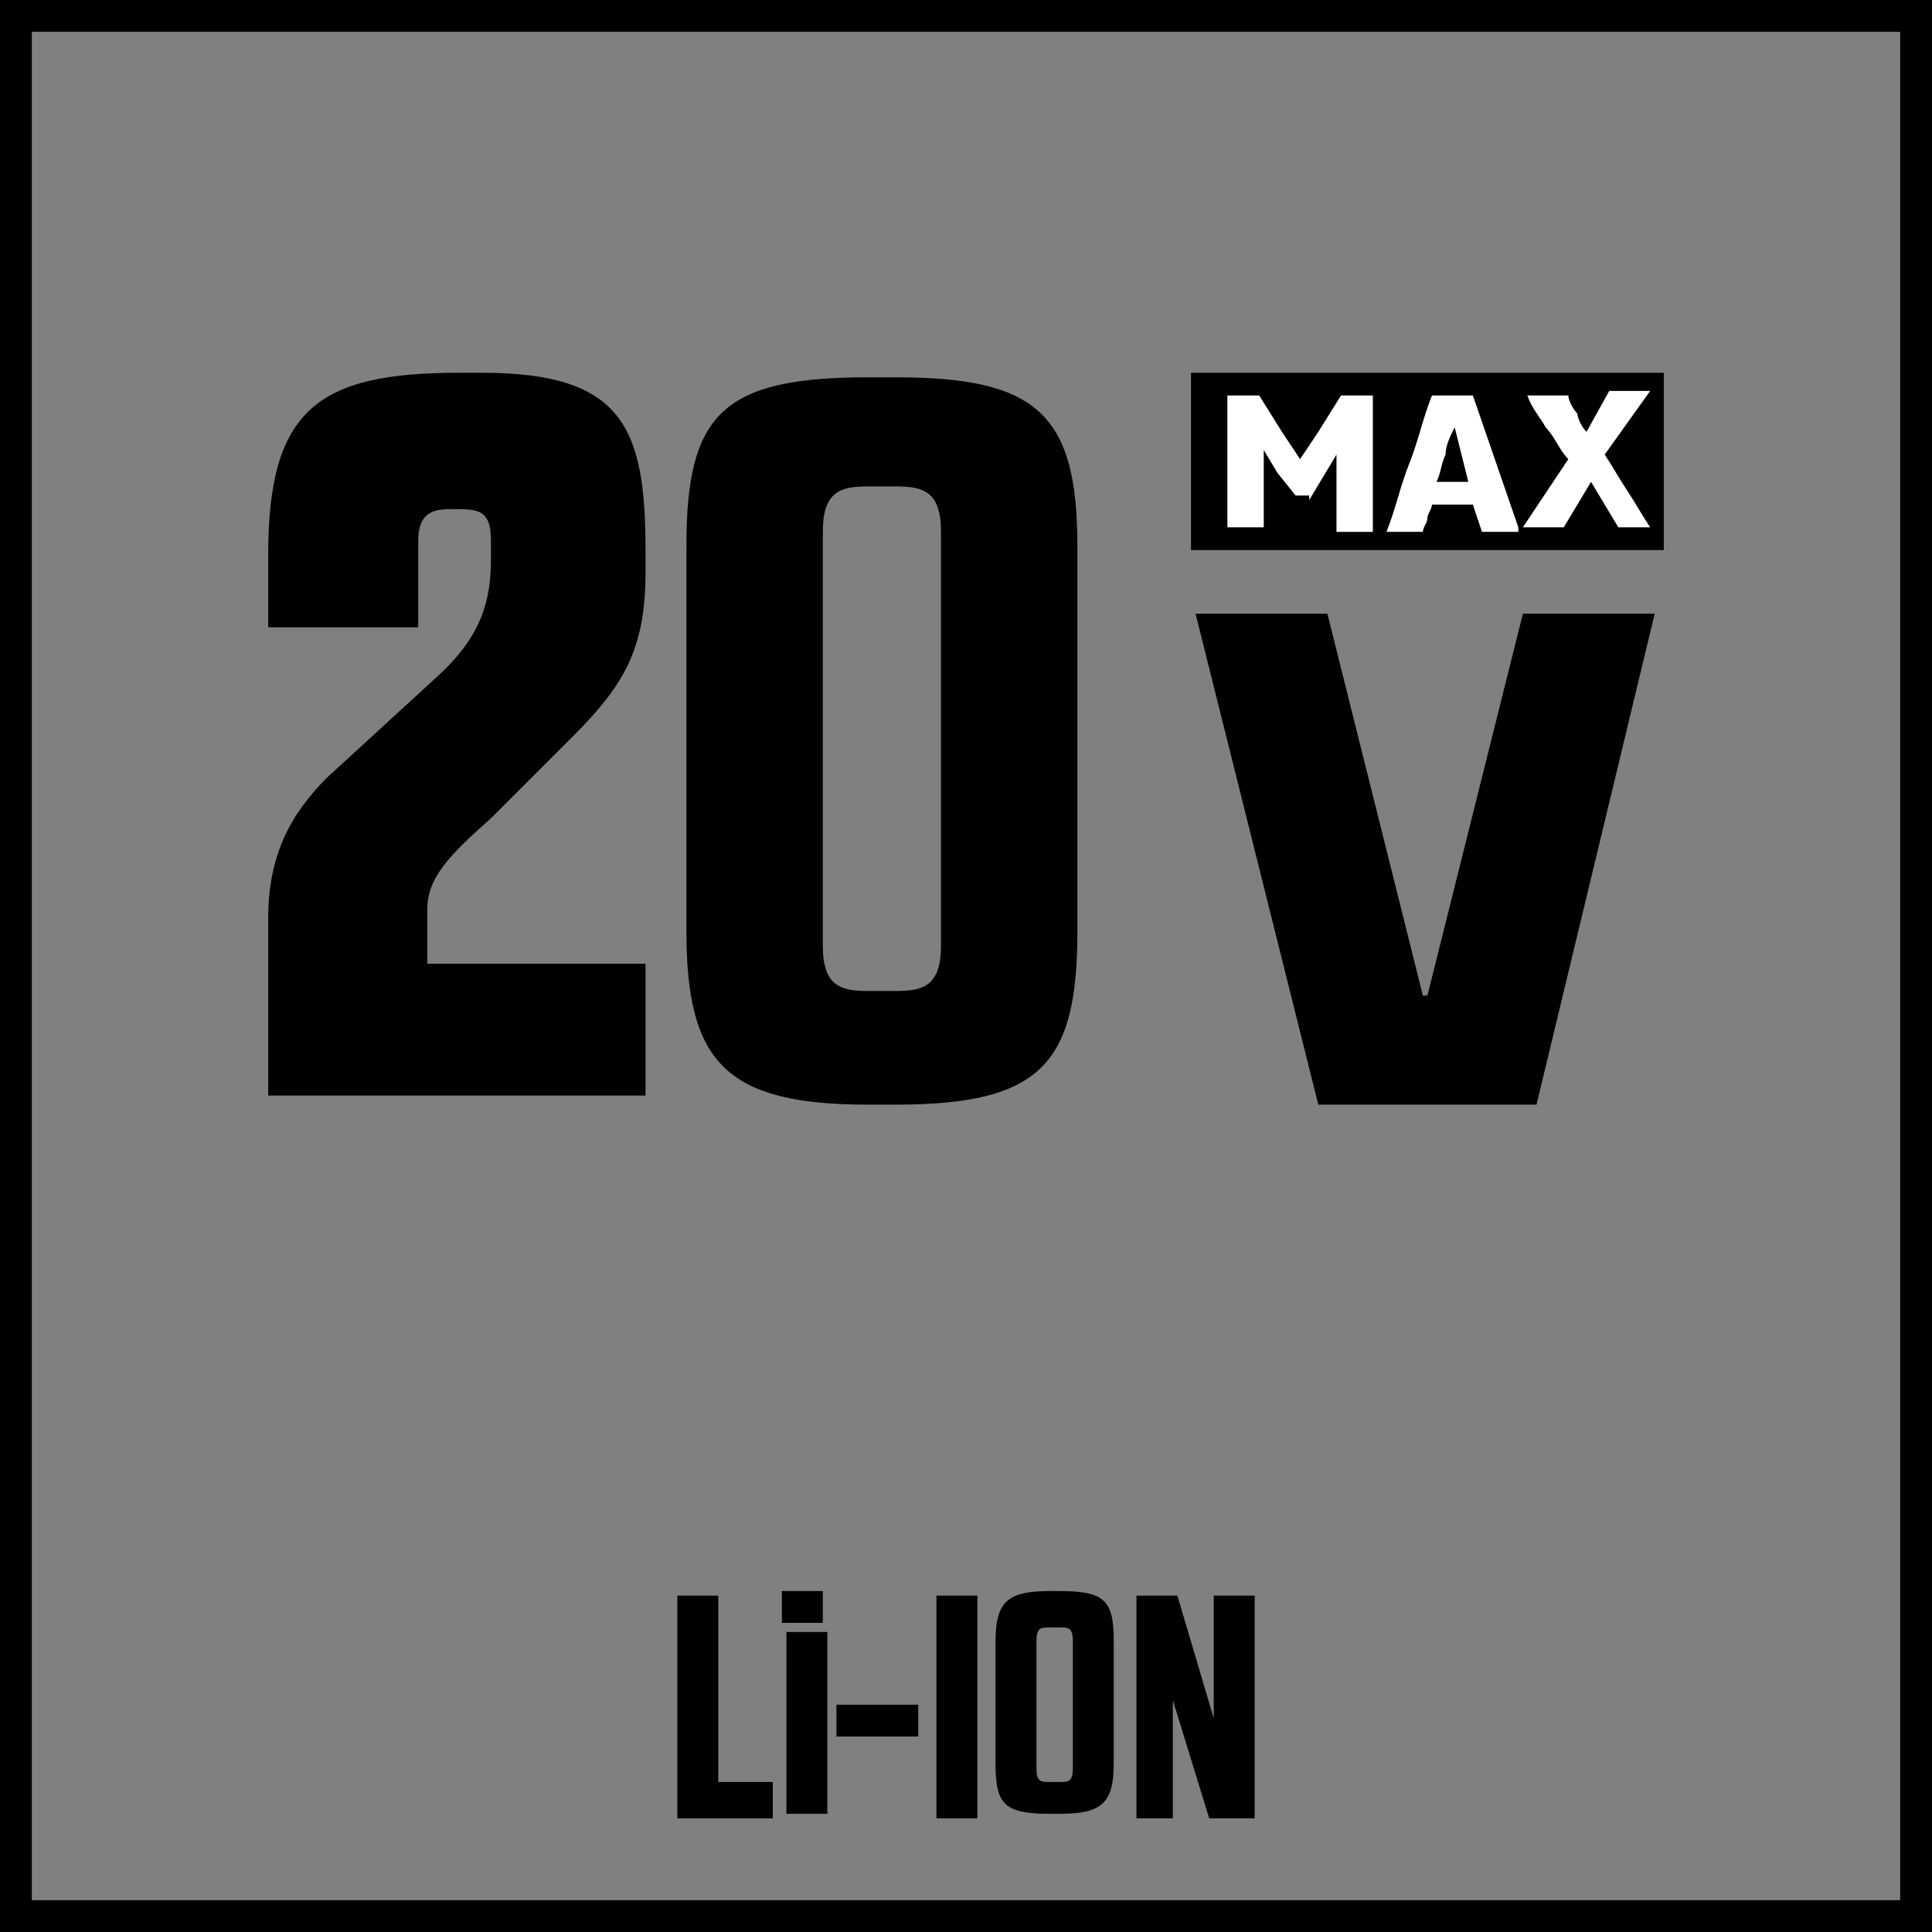 <?xml version="1.0" encoding="utf-8"?>
<!-- Generator: Adobe Illustrator 24.0.2, SVG Export Plug-In . SVG Version: 6.00 Build 0)  -->
<svg version="1.1" xmlns="http://www.w3.org/2000/svg" xmlns:xlink="http://www.w3.org/1999/xlink" x="0px" y="0px" width="42.5px"
	 height="42.5px" viewBox="0 0 42.5 42.5" enable-background="new 0 0 42.5 42.5" xml:space="preserve">
<rect x="0" y="0" width="42.5" height="42.5" fill="#808080" stroke="none"/>
<g id="Base">
	<rect x="4.3" y="4.3" fill="none" width="34" height="34"/>
	<path d="M41.8,0.7v41.1H0.7V0.7H41.8 M42.5,0H0v42.5h42.5V0L42.5,0z"/>
</g>
<g id="Artwork">
	<g>
		<path d="M14.9,35.1h0.9v4.1H17V40h-2.1V35.1z"/>
		<path d="M17.2,35h0.9v0.7h-0.9V35z M17.3,35.9h0.9v4h-0.9V35.9z"/>
		<path d="M18.4,37.5h1.8v0.7h-1.8V37.5z"/>
		<path d="M20.6,35.1h0.9V40h-0.9V35.1z"/>
		<path d="M23.3,35c1,0,1.2,0.2,1.2,1.1v2.7c0,0.9-0.3,1.1-1.2,1.1h-0.2c-1,0-1.2-0.2-1.2-1.1v-2.7c0-0.9,0.3-1.1,1.2-1.1H23.3z
			 M23.3,39.2c0.2,0,0.3,0,0.3-0.3v-2.8c0-0.3-0.1-0.3-0.3-0.3h-0.2c-0.2,0-0.3,0-0.3,0.3v2.8c0,0.3,0.1,0.3,0.3,0.3H23.3z"/>
		<path d="M25.9,35.1l0.8,2.7h0v-2.7h0.9V40h-1l-0.8-2.6h0V40H25v-4.9H25.9z"/>
	</g>
	<g>
		<path d="M5.9,20.2c0-1.4,0.5-2.3,1.3-3.1l2.4-2.2c1-0.9,1.2-1.7,1.2-2.6v-0.4c0-0.6-0.2-0.7-0.7-0.7H9.9c-0.4,0-0.7,0.1-0.7,0.7
			v1.9H5.9v-1.6C5.9,9,7,8.2,10.1,8.2h0.5c3.1,0,3.6,1.2,3.6,3.9v0.5c0,1.7-0.5,2.5-1.6,3.6l-1.8,1.8c-0.9,0.8-1.4,1.3-1.4,2v1.2
			h4.8v2.9H5.9V20.2z"/>
		<g>
			<path d="M33.8,24.3H29l-2.7-10.8h2.9l2.1,8.4h0.1l2.1-8.4h2.9L33.8,24.3z"/>
		</g>
		<path d="M19.7,8.3c3.1,0,4,0.8,4,3.7v8.5c0,2.9-0.8,3.8-4,3.8h-0.6c-3.1,0-4-0.9-4-3.8v-8.5c0-2.9,0.8-3.7,4-3.7H19.7z M19.7,21.8
			c0.6,0,1-0.1,1-1v-9.1c0-0.9-0.4-1-1-1h-0.6c-0.6,0-1,0.1-1,1v9.1c0,0.9,0.4,1,1,1H19.7z"/>
		<rect x="26.2" y="8.2" width="10.4" height="3.9"/>
		<path fill="#FFFFFF" d="M36.3,11.6c-0.2-0.3-0.3-0.5-0.5-0.8c-0.2-0.3-0.3-0.5-0.5-0.8l1-1.4h-0.9l-0.5,0.9l0,0
			c-0.1-0.1-0.2-0.3-0.2-0.4c-0.1-0.1-0.2-0.3-0.2-0.4h-0.9C33.7,9,33.9,9.2,34,9.4c0.2,0.2,0.3,0.5,0.5,0.7l-1,1.5h0.9l0.6-1h0
			l0.6,1H36.3z M32,9.4l0.3,1.2h-0.7c0.1-0.2,0.1-0.4,0.2-0.6C31.8,9.8,31.9,9.6,32,9.4L32,9.4z M33.4,11.6l-1-2.9h-0.9
			c-0.2,0.5-0.3,1-0.5,1.5c-0.2,0.5-0.3,1-0.5,1.5h0.8c0-0.1,0.1-0.2,0.1-0.3c0-0.1,0.1-0.2,0.1-0.3h0.9l0.2,0.6H33.4z M28.8,11
			l0.3-0.5l0.3-0.5h0v1.7h0.8V8.7h-0.7L29,9.5l-0.4,0.6h0l-0.4-0.6l-0.5-0.8h-0.7v2.9h0.8V9.9h0l0.3,0.5l0.4,0.5H28.8z"/>
	</g>
</g>
</svg>
